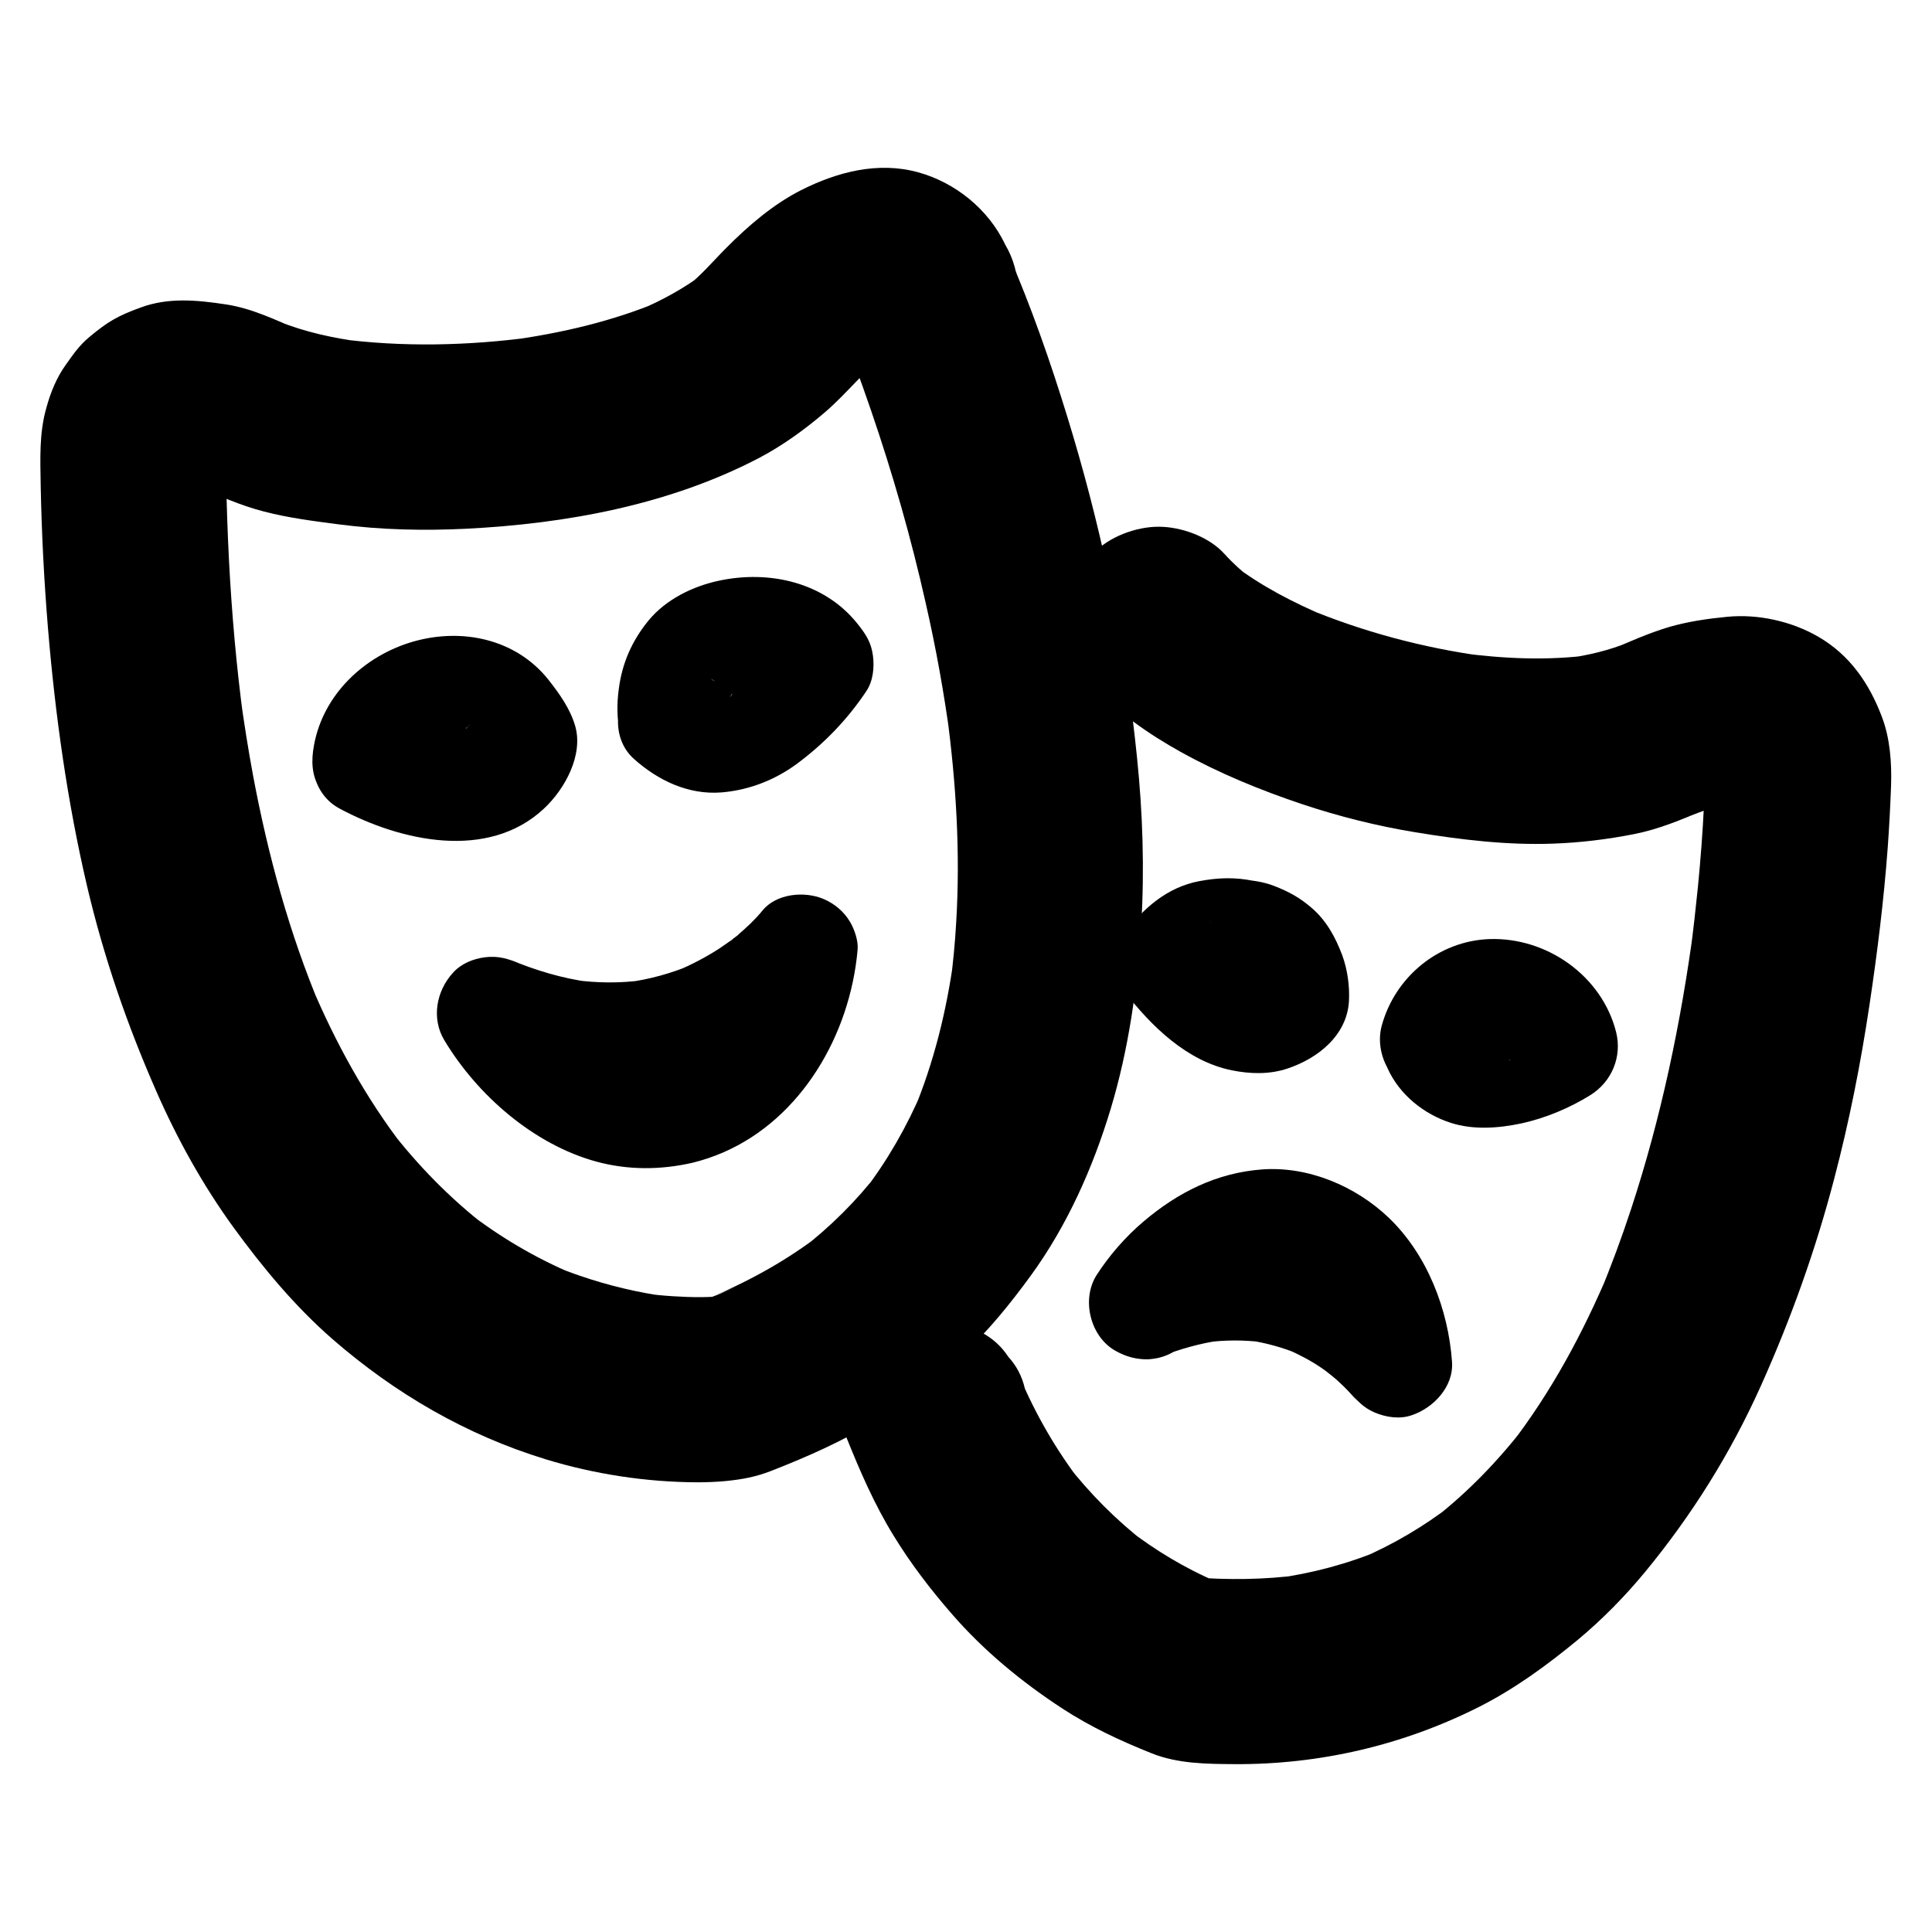 <?xml version="1.0" encoding="UTF-8"?>
<!-- Uploaded to: SVG Repo, www.svgrepo.com, Generator: SVG Repo Mixer Tools -->
<svg fill="#000000" width="800px" height="800px" version="1.1" viewBox="144 144 512 512" xmlns="http://www.w3.org/2000/svg">
 <g>
  <path d="m410.38 208.81c-4.379-9.297-13.188-16.434-23.027-19.141-10.629-2.953-21.5-0.098-31.047 4.723-7.379 3.738-14.023 9.445-19.828 15.301-3.543 3.543-6.641 7.281-10.629 10.383 1.672-1.277 3.297-2.559 4.969-3.836-5.41 4.133-11.414 7.379-17.664 10.035 1.969-0.836 3.938-1.672 5.856-2.461-12.793 5.363-26.422 8.512-40.148 10.383 2.164-0.297 4.379-0.59 6.543-0.887-17.172 2.312-34.734 2.754-51.957 0.441 2.164 0.297 4.379 0.59 6.543 0.887-7.578-1.031-15.152-2.609-22.238-5.512 1.969 0.836 3.938 1.672 5.856 2.461-6.496-2.754-12.84-5.902-19.875-6.938-7.527-1.133-15.105-1.871-22.434 0.836-6.102 2.215-8.809 3.789-13.727 7.922-2.508 2.066-4.231 4.574-6.148 7.281-2.41 3.344-4.035 7.332-5.117 11.316-1.969 6.789-1.625 13.727-1.523 20.664 0.246 12.594 0.887 25.141 1.918 37.688 1.918 23.027 5.117 46.051 10.383 68.535 4.379 18.648 10.578 36.652 18.301 54.219 5.559 12.695 12.301 24.848 20.418 36.062 7.824 10.727 16.285 20.961 26.32 29.719 16.582 14.414 35.426 25.387 56.48 31.832 12.84 3.938 26.668 6.051 40.148 6.102 2.559 0 5.117-0.098 7.676-0.344 4.328-0.441 7.773-1.082 11.758-2.609 9.594-3.738 19.09-7.922 27.898-13.332 8.215-5.066 16.039-11.02 23.074-17.562 6.84-6.348 12.645-13.578 18.105-21.059 9.543-13.137 16.383-28.488 21.059-43.984 4.773-15.793 7.133-32.422 8.117-48.855 0.887-14.809 0.395-29.719-1.133-44.477-2.902-28.781-8.66-57.172-16.875-84.918-4.328-14.562-9.199-29.078-15.008-43.148-0.828-2.613-1.91-5.172-3.043-7.727-2.262-5.266-9.445-9.84-14.711-11.316-5.902-1.625-13.727-0.887-18.941 2.461-5.266 3.394-9.891 8.414-11.316 14.711-0.297 2.164-0.59 4.379-0.887 6.543 0 4.43 1.133 8.562 3.344 12.398 0.098 0.195 0.148 0.395 0.246 0.59-0.836-1.969-1.672-3.938-2.461-5.856 3.394 8.02 6.348 16.188 9.152 24.355 5.758 16.777 10.629 33.801 14.516 51.117 2.707 11.855 4.871 23.863 6.496 35.918-0.297-2.164-0.59-4.379-0.887-6.543 2.461 18.352 3.59 36.898 2.461 55.398-0.297 5.215-0.789 10.43-1.477 15.645 0.297-2.164 0.59-4.379 0.887-6.543-1.918 14.07-5.312 27.945-10.824 41.082 0.836-1.969 1.672-3.938 2.461-5.856-4.035 9.496-9.152 18.5-15.449 26.715 1.277-1.672 2.559-3.297 3.836-4.969-5.902 7.625-12.742 14.414-20.367 20.32 1.672-1.277 3.297-2.559 4.969-3.836-8.66 6.641-18.254 12.055-28.289 16.285 1.969-0.836 3.938-1.672 5.856-2.461-2.508 1.031-5.656 2.856-8.363 3.199 2.164-0.297 4.379-0.59 6.543-0.887-4.82 0.641-9.789 0.543-14.613 0.246-2.707-0.148-5.41-0.441-8.117-0.789 2.164 0.297 4.379 0.59 6.543 0.887-7.969-1.082-15.793-2.953-23.371-5.559-2.559-0.887-5.066-1.82-7.527-2.902 1.969 0.836 3.938 1.672 5.856 2.461-10.035-4.231-19.434-9.789-28.043-16.434 1.672 1.277 3.297 2.559 4.969 3.836-9.645-7.477-18.203-16.234-25.633-25.879 1.277 1.672 2.559 3.297 3.836 4.969-10.086-13.086-18.105-27.652-24.551-42.902 0.836 1.969 1.672 3.938 2.461 5.856-8.316-19.73-13.973-40.492-17.91-61.5-1.328-7.133-2.461-14.367-3.445-21.551 0.297 2.164 0.59 4.379 0.887 6.543-1.871-13.973-3.102-28.043-3.836-42.117-0.395-7.723-0.641-15.398-0.789-23.125-0.051-2.656-0.246-5.363 0.098-7.969-0.297 2.164-0.59 4.379-0.887 6.543 0.246-1.672 0.688-3.344 1.328-4.922-0.836 1.969-1.672 3.938-2.461 5.856 0.492-1.18 1.133-2.262 1.918-3.297-1.277 1.672-2.559 3.297-3.836 4.969 0.688-0.887 1.477-1.625 2.312-2.312-1.672 1.277-3.297 2.559-4.969 3.836 0.789-0.59 1.625-1.082 2.559-1.477-1.969 0.836-3.938 1.672-5.856 2.461 1.277-0.543 2.609-0.887 4.035-1.082-2.164 0.297-4.379 0.59-6.543 0.887 1.918-0.195 3.789-0.148 5.656 0.098-2.164-0.297-4.379-0.59-6.543-0.887 3.938 0.543 7.723 1.82 11.414 3.344-1.969-0.836-3.938-1.672-5.856-2.461 5.856 2.508 11.512 5.066 17.664 6.641 6.594 1.723 13.332 2.559 20.121 3.445 11.02 1.426 22.238 1.672 33.359 1.133 26.566-1.328 53.777-6.297 77.539-18.648 6.394-3.344 12.301-7.625 17.762-12.301 5.758-4.969 10.383-11.02 16.434-15.695-1.672 1.277-3.297 2.559-4.969 3.836 2.805-2.117 5.805-4.035 9.055-5.41-1.969 0.836-3.938 1.672-5.856 2.461 1.77-0.738 3.59-1.277 5.512-1.523-2.164 0.297-4.379 0.59-6.543 0.887 1.18-0.098 2.363-0.098 3.543 0.051-2.164-0.297-4.379-0.59-6.543-0.887 0.789 0.148 1.574 0.344 2.312 0.641-1.969-0.836-3.938-1.672-5.856-2.461 0.934 0.395 1.723 0.887 2.559 1.477-1.672-1.277-3.297-2.559-4.969-3.836 0.836 0.688 1.574 1.426 2.262 2.262-1.277-1.672-2.559-3.297-3.836-4.969 0.887 1.18 1.574 2.41 2.164 3.691 2.461 5.312 9.297 9.789 14.711 11.316 5.902 1.625 13.727 0.887 18.941-2.461 5.266-3.394 9.891-8.414 11.316-14.711 0.297-2.164 0.59-4.379 0.887-6.543-0.102-4.523-1.184-8.656-3.449-12.492z"/>
  <path d="m255.55 349.57c0.297-1.77 0.789-3.394 1.477-5.066-0.492 1.18-0.984 2.363-1.477 3.543 0.59-1.328 1.871-2.707 2.262-3.984 0 0.051-2.559 3-1.328 1.723 0.246-0.246 0.441-0.492 0.688-0.789 0.492-0.543 1.133-0.984 1.625-1.523 0.934-0.984-3 2.164-1.871 1.426 0.246-0.148 0.492-0.344 0.738-0.543 0.492-0.297 0.934-0.641 1.426-0.887 0.887-0.492 1.82-0.984 2.754-1.379-1.18 0.492-2.363 0.984-3.543 1.477 2.363-0.984 4.969-1.672 7.527-2.016-1.328 0.195-2.609 0.344-3.938 0.543 1.723-0.195 3.394-0.195 5.117 0.051-1.328-0.195-2.609-0.344-3.938-0.543 1.328 0.195 2.609 0.543 3.836 1.031-1.18-0.492-2.363-0.984-3.543-1.477 0.789 0.344 1.523 0.688 2.262 1.133 0.297 0.195 0.641 0.395 0.934 0.59 1.723 0.984-3-2.656-1.625-1.277 1.031 0.984 2.016 2.262 3.102 3.199 0.051 0.051-2.609-3.641-1.523-1.969 0.148 0.246 0.344 0.492 0.492 0.738 0.344 0.543 0.688 1.082 0.984 1.625 0.395 0.738 0.789 1.477 1.082 2.262-0.492-1.18-0.984-2.363-1.477-3.543 0.098 0.246 0.195 0.492 0.297 0.789v-7.871c-0.148 0.344-0.246 0.738-0.395 1.082 0.492-1.18 0.984-2.363 1.477-3.543-0.441 0.984-0.887 1.969-1.477 2.856-0.887 1.426-1.477 0.984 1.18-1.379-0.344 0.297-0.641 0.738-0.934 1.031-0.246 0.246-0.887 0.641-0.984 0.934 0.148-0.395 3.641-2.461 1.574-1.23-0.789 0.441-1.523 0.887-2.312 1.23 1.18-0.492 2.363-0.984 3.543-1.477-1.625 0.688-3.344 1.133-5.117 1.379 1.328-0.195 2.609-0.344 3.938-0.543-2.609 0.297-5.164 0.246-7.773-0.098 1.328 0.195 2.609 0.344 3.938 0.543-5.117-0.688-10.035-2.215-14.762-4.184 1.18 0.492 2.363 0.984 3.543 1.477-1.523-0.641-3.051-1.328-4.477-2.117-6.789-3.641-16.383-1.918-20.172 5.312-3.641 6.84-1.969 16.285 5.312 20.172 16.137 8.66 39.262 13.875 54.121 0.051 5.609-5.215 10.527-14.27 8.316-21.941-1.328-4.574-4.184-8.562-7.086-12.25-8.66-10.875-22.977-13.824-35.918-10.086-12.891 3.738-23.812 14.023-26.223 27.504-0.738 3.984-0.641 7.773 1.477 11.367 1.77 3.051 5.312 6.004 8.809 6.789 7.141 1.812 16.637-2.023 18.062-10.141z"/>
  <path d="m319.66 423.66c-1.082 0.246-2.164 0.441-3.246 0.59 1.328-0.195 2.609-0.344 3.938-0.543-3.246 0.441-6.496 0.441-9.789 0 1.328 0.195 2.609 0.344 3.938 0.543-3.199-0.492-6.348-1.328-9.348-2.559 1.18 0.492 2.363 0.984 3.543 1.477-2.016-0.836-3.984-1.82-5.856-2.953-0.934-0.543-1.82-1.133-2.707-1.723-1.18-0.789-4.281-3.394 0.051 0.148-2.856-2.363-5.609-4.82-8.117-7.625-0.984-1.133-1.969-2.262-2.902-3.394-0.195-0.246-0.441-0.543-0.641-0.789 3.492 4.379 2.262 2.953 1.523 1.969-0.344-0.441-0.688-0.887-0.984-1.328-0.641-0.887-1.23-1.77-1.82-2.707-6.742 6.742-13.48 13.48-20.172 20.172 11.07 4.773 22.043 7.969 34.145 8.758 8.906 0.59 18.156-0.543 26.668-3 12.891-3.789 24.746-10.727 34.586-19.828 1.625-1.477 3.199-3.051 4.574-4.723-8.414-3.492-16.777-6.938-25.191-10.43 0 0.246-0.051 0.492-0.098 0.738 0.195-1.328 0.344-2.609 0.543-3.938-0.738 5.312-2.262 10.578-4.328 15.547 0.492-1.18 0.984-2.363 1.477-3.543-0.984 2.262-2.066 4.477-3.297 6.594-0.641 1.133-1.379 2.215-2.117 3.297-0.195 0.297-0.395 0.543-0.59 0.836-0.836 1.133-0.395 0.543 1.379-1.77-0.395 0.441-0.738 0.934-1.133 1.379-0.836 0.984-1.723 1.918-2.656 2.856-1.133 1.082-5.312 4.133-0.641 0.836-2.508 1.77-5.019 3.297-7.824 4.527 1.18-0.492 2.363-0.984 3.543-1.477-2.121 0.832-4.238 1.52-6.449 2.062-7.527 1.82-12.695 10.727-10.332 18.156 2.508 7.824 10.137 12.25 18.156 10.332 22.73-5.512 37.836-25.828 42.508-47.922 0.59-2.805 1.031-5.656 1.277-8.512 0.246-2.312-0.836-5.461-2.016-7.43-1.625-2.754-4.133-4.82-7.035-6.051-4.969-2.117-12.449-1.477-16.137 3.051-1.918 2.363-4.184 4.477-6.496 6.445-0.543 0.492-1.082 0.934-1.672 1.379-0.297 0.246-0.543 0.441-0.836 0.641 4.328-3.543 2.707-2.066 1.672-1.277-1.426 1.031-2.805 2.016-4.281 3-3.445 2.215-7.133 4.133-10.922 5.758 1.18-0.492 2.363-0.984 3.543-1.477-5.41 2.262-11.02 3.789-16.828 4.574 1.328-0.195 2.609-0.344 3.938-0.543-5.902 0.789-11.855 0.738-17.762-0.051 1.328 0.195 2.609 0.344 3.938 0.543-7.332-0.984-14.414-3.102-21.207-5.953 1.18 0.492 2.363 0.984 3.543 1.477-0.246-0.098-0.543-0.246-0.789-0.344-3.148-1.379-5.902-2.215-9.398-1.77-3.102 0.395-6.297 1.672-8.461 4.082-4.43 4.82-5.805 12.102-2.312 17.91 8.809 14.66 23.762 27.652 40.344 32.176 8.363 2.262 16.973 2.215 25.387 0.297 7.527-1.672 12.695-10.824 10.332-18.156-2.559-7.977-10.086-12.156-18.152-10.336z"/>
  <path d="m336.68 330.73v-0.148c0.195 1.328 0.344 2.609 0.543 3.938-0.246-2.016-0.195-4.082 0.051-6.102-0.195 1.328-0.344 2.609-0.543 3.938 0.246-1.918 0.738-3.738 1.426-5.512-0.492 1.18-0.984 2.363-1.477 3.543 0.395-0.934 0.836-1.82 1.379-2.656 0.246-0.395 0.543-0.738 0.738-1.082-2.164 3.789-2.066 2.559-0.984 1.426 0.395-0.395 0.836-0.738 1.23-1.133 1.523-1.477-3.344 2.262-1.379 1.082 1.133-0.688 2.215-1.277 3.394-1.82-1.18 0.492-2.363 0.984-3.543 1.477 2.262-0.887 4.625-1.477 7.035-1.82-1.328 0.195-2.609 0.344-3.938 0.543 2.066-0.246 4.133-0.246 6.25 0-1.328-0.195-2.609-0.344-3.938-0.543 1.871 0.246 3.59 0.738 5.363 1.426-1.18-0.492-2.363-0.984-3.543-1.477 0.738 0.344 1.523 0.688 2.215 1.082 0.543 0.297 2.953 2.066 0.688 0.297-2.262-1.77 0.246 0.297 0.641 0.688 0.738 0.738 1.379 1.523 2.016 2.312-0.789-5.953-1.523-11.906-2.312-17.91-0.441 0.688-0.984 1.328-1.477 2.016-0.59 0.836 2.902-3.691 1.328-1.723-0.344 0.395-0.641 0.789-0.984 1.18-0.789 0.984-1.625 1.918-2.461 2.856-1.918 2.066-4.035 3.887-6.102 5.758-1.133 1.031 3.102-2.312 1.82-1.379-0.344 0.246-0.641 0.492-0.984 0.738-0.59 0.441-1.23 0.836-1.871 1.23-1.328 0.836-2.707 1.523-4.133 2.117 1.18-0.492 2.363-0.984 3.543-1.477-1.625 0.641-3.297 1.133-5.019 1.379 1.328-0.195 2.609-0.344 3.938-0.543-1.426 0.148-2.805 0.195-4.231 0 1.328 0.195 2.609 0.344 3.938 0.543-1.328-0.195-2.559-0.543-3.789-1.082 1.18 0.492 2.363 0.984 3.543 1.477-0.836-0.344-1.625-0.789-2.363-1.23-0.297-0.195-0.641-0.441-0.934-0.641 3.445 2.016 2.262 1.77 1.133 0.789-5.758-5.117-15.254-6.102-20.859 0-5.164 5.609-6.148 15.398 0 20.859 6.394 5.707 14.414 9.543 23.172 8.855 7.231-0.59 14.07-3.246 19.926-7.527 7.231-5.363 13.43-11.758 18.449-19.285 1.82-2.707 2.164-6.297 1.77-9.398-0.441-3.492-1.871-5.707-4.082-8.461-8.758-11.02-23.32-14.27-36.605-11.465-7.035 1.477-14.168 4.969-18.793 10.578-4.379 5.363-6.988 11.266-7.871 18.105-0.59 4.281-0.441 7.824 0.246 12.102 0.543 3.394 3.938 7.133 6.789 8.809 3.148 1.871 7.824 2.656 11.367 1.477 3.59-1.133 7.035-3.344 8.809-6.789 1.969-3.789 2.113-7.281 1.477-11.414z"/>
  <path d="m368.31 524.92c3.59 8.953 7.43 17.809 12.496 26.027 4.477 7.332 9.742 14.219 15.398 20.715 8.414 9.742 18.598 18.105 29.371 25.141 7.477 4.871 15.398 8.562 23.664 11.855 6.887 2.754 14.516 2.805 21.844 2.856 22.633 0.148 44.82-5.019 65.043-15.254 9.398-4.773 17.859-10.973 25.977-17.664 6.496-5.41 12.449-11.465 17.859-18.008 12.449-15.105 22.68-31.488 30.699-49.348 7.969-17.762 14.516-36.062 19.434-54.906 3.984-15.152 7.035-30.602 9.348-46.102 2.066-13.777 3.789-27.652 4.82-41.574 0.395-5.461 0.688-10.973 0.887-16.434 0.195-6.051-0.246-12.496-2.41-18.203-3.344-8.855-8.461-16.383-16.828-21.254-7.086-4.133-16.039-6.102-24.156-5.312-5.117 0.492-10.281 1.23-15.254 2.656-5.656 1.672-11.02 4.082-16.434 6.445 1.969-0.836 3.938-1.672 5.856-2.461-5.41 2.262-11.121 3.59-16.875 4.379 2.164-0.297 4.379-0.59 6.543-0.887-11.465 1.523-23.125 0.984-34.586-0.543 2.164 0.297 4.379 0.59 6.543 0.887-16.383-2.215-32.57-6.543-47.824-12.941 1.969 0.836 3.938 1.672 5.856 2.461-8.707-3.691-17.27-8.07-24.797-13.824 1.672 1.277 3.297 2.559 4.969 3.836-2.609-2.016-5.066-4.231-7.281-6.691-4.082-4.527-11.414-7.184-17.418-7.184-6.051 0-13.234 2.656-17.418 7.184-4.281 4.676-7.477 10.824-7.184 17.418 0.297 6.742 2.707 12.348 7.184 17.418 6.445 7.184 14.859 12.988 23.273 17.664 10.184 5.656 21.105 10.137 32.129 13.824 9.84 3.297 19.926 5.805 30.109 7.477 12.004 1.969 24.207 3.445 36.406 3 7.184-0.246 14.414-1.133 21.402-2.508 6.742-1.328 12.793-3.887 19.09-6.594-1.969 0.836-3.938 1.672-5.856 2.461 5.41-2.262 10.973-4.231 16.828-5.066-2.164 0.297-4.379 0.59-6.543 0.887 2.312-0.297 4.625-0.395 6.938-0.098-2.164-0.297-4.379-0.59-6.543-0.887 1.426 0.195 2.856 0.543 4.184 1.082-1.969-0.836-3.938-1.672-5.856-2.461 1.031 0.441 2.016 0.984 2.953 1.672-1.672-1.277-3.297-2.559-4.969-3.836 0.836 0.641 1.574 1.379 2.215 2.215-1.277-1.672-2.559-3.297-3.836-4.969 0.789 1.031 1.477 2.164 1.969 3.394-0.836-1.969-1.672-3.938-2.461-5.856 0.688 1.672 1.133 3.394 1.379 5.215-0.297-2.164-0.59-4.379-0.887-6.543 0.543 3.887 0.195 7.969 0 11.906-0.344 7.086-0.887 14.168-1.574 21.254-0.59 5.805-1.23 11.66-2.016 17.465 0.297-2.164 0.59-4.379 0.887-6.543-3.394 25.238-8.609 50.332-16.582 74.586-2.508 7.625-5.266 15.105-8.363 22.535 0.836-1.969 1.672-3.938 2.461-5.856-6.887 16.285-15.301 31.93-26.125 45.953 1.277-1.672 2.559-3.297 3.836-4.969-7.035 9.102-15.105 17.465-24.207 24.551 1.672-1.277 3.297-2.559 4.969-3.836-7.527 5.805-15.695 10.629-24.453 14.367 1.969-0.836 3.938-1.672 5.856-2.461-9.004 3.789-18.449 6.297-28.094 7.625 2.164-0.297 4.379-0.59 6.543-0.887-9.645 1.277-19.387 1.379-29.078 0.59 2.164 0.297 4.379 0.59 6.543 0.887-1.871-0.543-3.691-1.277-5.461-2.066 1.969 0.836 3.938 1.672 5.856 2.461-8.461-3.59-16.434-8.414-23.715-14.023 1.672 1.277 3.297 2.559 4.969 3.836-7.969-6.148-15.055-13.285-21.207-21.207 1.277 1.672 2.559 3.297 3.836 4.969-6.543-8.562-11.957-17.91-16.137-27.797 0.836 1.969 1.672 3.938 2.461 5.856-0.395-0.984-0.789-1.969-1.18-2.953-0.738-3.199-2.215-6.004-4.379-8.363-1.723-2.656-4.035-4.773-6.887-6.348-5.266-3.102-13.039-4.379-18.941-2.461-5.953 1.918-11.711 5.609-14.711 11.316-2.746 5.371-4.715 12.848-2.356 18.852z"/>
  <path d="m467.3 406.74c1.574-2.262-2.312 2.363-0.492 0.688 0.441-0.441 2.805-2.41 0.492-0.688-2.215 1.723-0.297 0.297 0.246-0.051 0.59-0.344 1.18-0.641 1.82-0.934-1.18 0.492-2.363 0.984-3.543 1.477 1.574-0.641 3.199-1.082 4.922-1.328-1.328 0.195-2.609 0.344-3.938 0.543 1.574-0.195 3.199-0.195 4.773 0-1.328-0.195-2.609-0.344-3.938-0.543 1.77 0.246 3.543 0.492 5.312 0.738-1.328-0.195-2.609-0.344-3.938-0.543 1.625 0.246 3.148 0.641 4.676 1.277-1.18-0.492-2.363-0.984-3.543-1.477 0.887 0.395 1.672 0.887 2.508 1.379 1.379 0.789-3.051-2.707-1.672-1.277 0.297 0.297 0.641 0.641 0.984 0.934 0.492 0.441 1.477 1.82-0.297-0.492-1.77-2.312-0.738-1.031-0.395-0.441 0.395 0.738 0.789 1.426 1.133 2.164-0.492-1.18-0.984-2.363-1.477-3.543 0.641 1.574 1.082 3.148 1.328 4.82-0.195-1.328-0.344-2.609-0.543-3.938 0.148 1.277 0.297 2.559 0.148 3.836 1.426-3.492 2.902-6.938 4.328-10.43-0.344 0.344-0.789 0.688-1.082 1.031-0.836 0.984 3.246-2.164 1.426-1.082-0.738 0.441-1.477 0.887-2.262 1.23 1.18-0.492 2.363-0.984 3.543-1.477-1.082 0.395-2.117 0.688-3.246 0.836 1.328-0.195 2.609-0.344 3.938-0.543-1.082 0.098-2.164 0.098-3.246-0.051 1.328 0.195 2.609 0.344 3.938 0.543-1.574-0.246-3.102-0.688-4.574-1.277 1.18 0.492 2.363 0.984 3.543 1.477-2.117-0.887-4.035-2.066-5.953-3.394-2.559-1.723 2.754 2.262 1.082 0.836-0.344-0.297-0.738-0.59-1.082-0.887-0.836-0.738-1.625-1.477-2.41-2.215-1.18-1.133-2.262-2.312-3.344-3.543-0.344-0.395-0.641-0.789-0.984-1.133-0.934-1.082-2.215-2.902 1.871 2.461-2.461-3.199-4.773-5.656-8.809-6.789-3.543-0.984-8.215-0.543-11.367 1.477-3.148 2.016-5.902 5.066-6.789 8.809-0.836 3.59-0.887 8.316 1.477 11.367 7.133 9.297 16.68 18.648 28.586 21.059 4.922 0.984 9.988 1.133 14.809-0.492 8.07-2.707 15.742-8.809 16.234-17.91 0.195-3.984-0.395-8.266-1.77-12.055-1.77-4.723-4.184-9.199-8.07-12.547-3.199-2.754-6.051-4.328-9.988-5.856-3-1.18-6.051-1.477-9.297-1.871 1.328 0.195 2.609 0.344 3.938 0.543-5.019-1.031-9.445-0.887-14.465 0.051-8.461 1.574-15.152 7.281-19.926 14.168-2.066 3-2.41 7.969-1.477 11.367 0.934 3.445 3.59 7.133 6.789 8.809 7.426 4.188 15.348 1.676 20.07-5.113z"/>
  <path d="m460.27 497.12c0.441-0.738 0.984-1.379 1.477-2.066 0.59-0.836-2.953 3.691-1.328 1.723 0.297-0.395 0.641-0.789 0.984-1.18 0.789-0.934 1.625-1.871 2.508-2.805 0.934-0.984 1.918-1.969 2.953-2.902 0.543-0.492 1.133-0.984 1.672-1.477 0.246-0.195 0.543-0.441 0.789-0.641 1.625-1.328-2.902 2.164-1.574 1.18 2.805-1.969 5.609-3.738 8.758-5.066-1.18 0.492-2.363 0.984-3.543 1.477 2.508-1.031 5.117-1.77 7.824-2.164-1.328 0.195-2.609 0.344-3.938 0.543 2.461-0.297 4.922-0.297 7.43-0.051-1.328-0.195-2.609-0.344-3.938-0.543 2.805 0.395 5.461 1.133 8.07 2.164-1.18-0.492-2.363-0.984-3.543-1.477 2.262 0.984 4.231 2.215 6.25 3.543 1.082 0.688-3.394-2.805-1.082-0.789 0.395 0.344 0.789 0.688 1.18 1.082 0.738 0.738 1.477 1.477 2.164 2.262 0.344 0.395 0.641 0.789 0.984 1.18-3.246-3.836-1.77-2.363-1.082-1.379 0.59 0.836 1.133 1.672 1.625 2.508 1.031 1.77 1.918 3.59 2.754 5.461-0.492-1.18-0.984-2.363-1.477-3.543 1.723 4.184 2.953 8.609 3.543 13.086-0.195-1.328-0.344-2.609-0.543-3.938 0.051 0.492 0.148 1.031 0.148 1.523 9.152-2.461 18.352-4.969 27.504-7.43-12.742-16.777-33.062-27.109-54.121-27.652-9.938-0.246-20.023 1.77-29.227 5.41-3.691 1.477-6.742 3.246-8.809 6.789-1.871 3.148-2.656 7.824-1.477 11.367 1.133 3.59 3.344 7.035 6.789 8.809 3.297 1.723 7.773 2.902 11.367 1.477 5.215-2.066 10.578-3.59 16.09-4.379-1.328 0.195-2.609 0.344-3.938 0.543 5.066-0.688 10.184-0.688 15.254-0.051-1.328-0.195-2.609-0.344-3.938-0.543 4.676 0.688 9.25 1.969 13.629 3.789-1.18-0.492-2.363-0.984-3.543-1.477 3.148 1.379 6.199 2.953 9.055 4.871 1.23 0.836 2.461 1.723 3.641 2.609-5.019-3.691-0.836-0.59 0.441 0.543 1.426 1.277 2.805 2.609 4.082 4.035 0.344 0.395 0.738 0.836 1.082 1.23 1.477 1.723-2.016-2.609-1.871-2.461 2.016 2.656 3.887 4.723 7.035 6.051 2.953 1.23 6.496 1.77 9.594 0.738 5.902-1.918 11.316-7.625 10.824-14.219-0.984-13.922-6.594-28.438-16.777-38.18-8.758-8.363-21.305-13.676-33.504-12.793-12.055 0.887-22.336 6.051-31.438 13.777-4.773 4.035-9.152 9.055-12.496 14.27-4.133 6.543-1.574 16.582 5.312 20.172 7.481 4.141 15.941 1.977 20.371-5.008z"/>
  <path d="m538.79 423.61c0.148-0.59 0.395-1.133 0.59-1.672-0.492 1.18-0.984 2.363-1.477 3.543 0.297-0.688 0.641-1.379 0.984-2.066 0.887-1.574 3.246-3.738-0.543 0.297 0.738-0.789 1.477-1.574 2.262-2.363 1.477-1.426-3.789 2.363-1.23 1.031 0.543-0.297 1.082-0.59 1.625-0.836-1.18 0.492-2.363 0.984-3.543 1.477 1.23-0.543 2.508-0.887 3.836-1.031-1.328 0.195-2.609 0.344-3.938 0.543 1.379-0.148 2.707-0.148 4.082 0-1.328-0.195-2.609-0.344-3.938-0.543 2.215 0.297 4.379 0.789 6.445 1.672-1.18-0.492-2.363-0.984-3.543-1.477 0.738 0.344 1.477 0.688 2.164 1.082 0.395 0.246 0.738 0.492 1.133 0.738 1.77 0.984-2.953-2.609-1.477-1.133 0.344 0.344 0.738 0.688 1.133 1.082 0.934 0.984 1.277 2.41-0.934-1.328 0.59 1.031 1.277 1.969 1.77 3.102-0.492-1.18-0.984-2.363-1.477-3.543 0.441 1.031 0.789 2.066 1.031 3.199 2.262-5.559 4.527-11.121 6.789-16.68-2.164 1.379-4.527 2.461-6.887 3.492 1.18-0.492 2.363-0.984 3.543-1.477-3.394 1.426-6.887 2.508-10.527 3 1.328-0.195 2.609-0.344 3.938-0.543-1.871 0.195-3.738 0.246-5.559 0.051 1.328 0.195 2.609 0.344 3.938 0.543-1.23-0.195-2.363-0.492-3.492-0.934 1.18 0.492 2.363 0.984 3.543 1.477-0.641-0.297-1.23-0.641-1.82-0.934-1.871-0.934 1.574 1.082 1.672 1.379-0.098-0.246-0.688-0.641-0.887-0.789-0.246-0.246-0.441-0.492-0.688-0.738-1.133-1.133 2.262 3.344 1.23 1.523-0.492-0.836-0.934-1.625-1.328-2.508-1.426-3.148-5.609-5.902-8.809-6.789-3.543-0.984-8.215-0.543-11.367 1.477-3.148 2.016-5.902 5.066-6.789 8.809-0.934 4.082-0.246 7.578 1.477 11.367 3.148 6.988 9.594 12.152 16.777 14.465 6.004 1.918 12.594 1.426 18.648 0.148 6.348-1.379 12.84-4.082 18.352-7.527 5.656-3.543 8.414-10.184 6.789-16.68-3.738-14.859-18.352-25.191-33.605-24.648-13.43 0.492-24.945 9.988-28.488 22.879-2.066 7.43 2.559 16.383 10.332 18.156 7.93 1.812 16.098-2.32 18.262-10.293z"/>
 </g>
</svg>